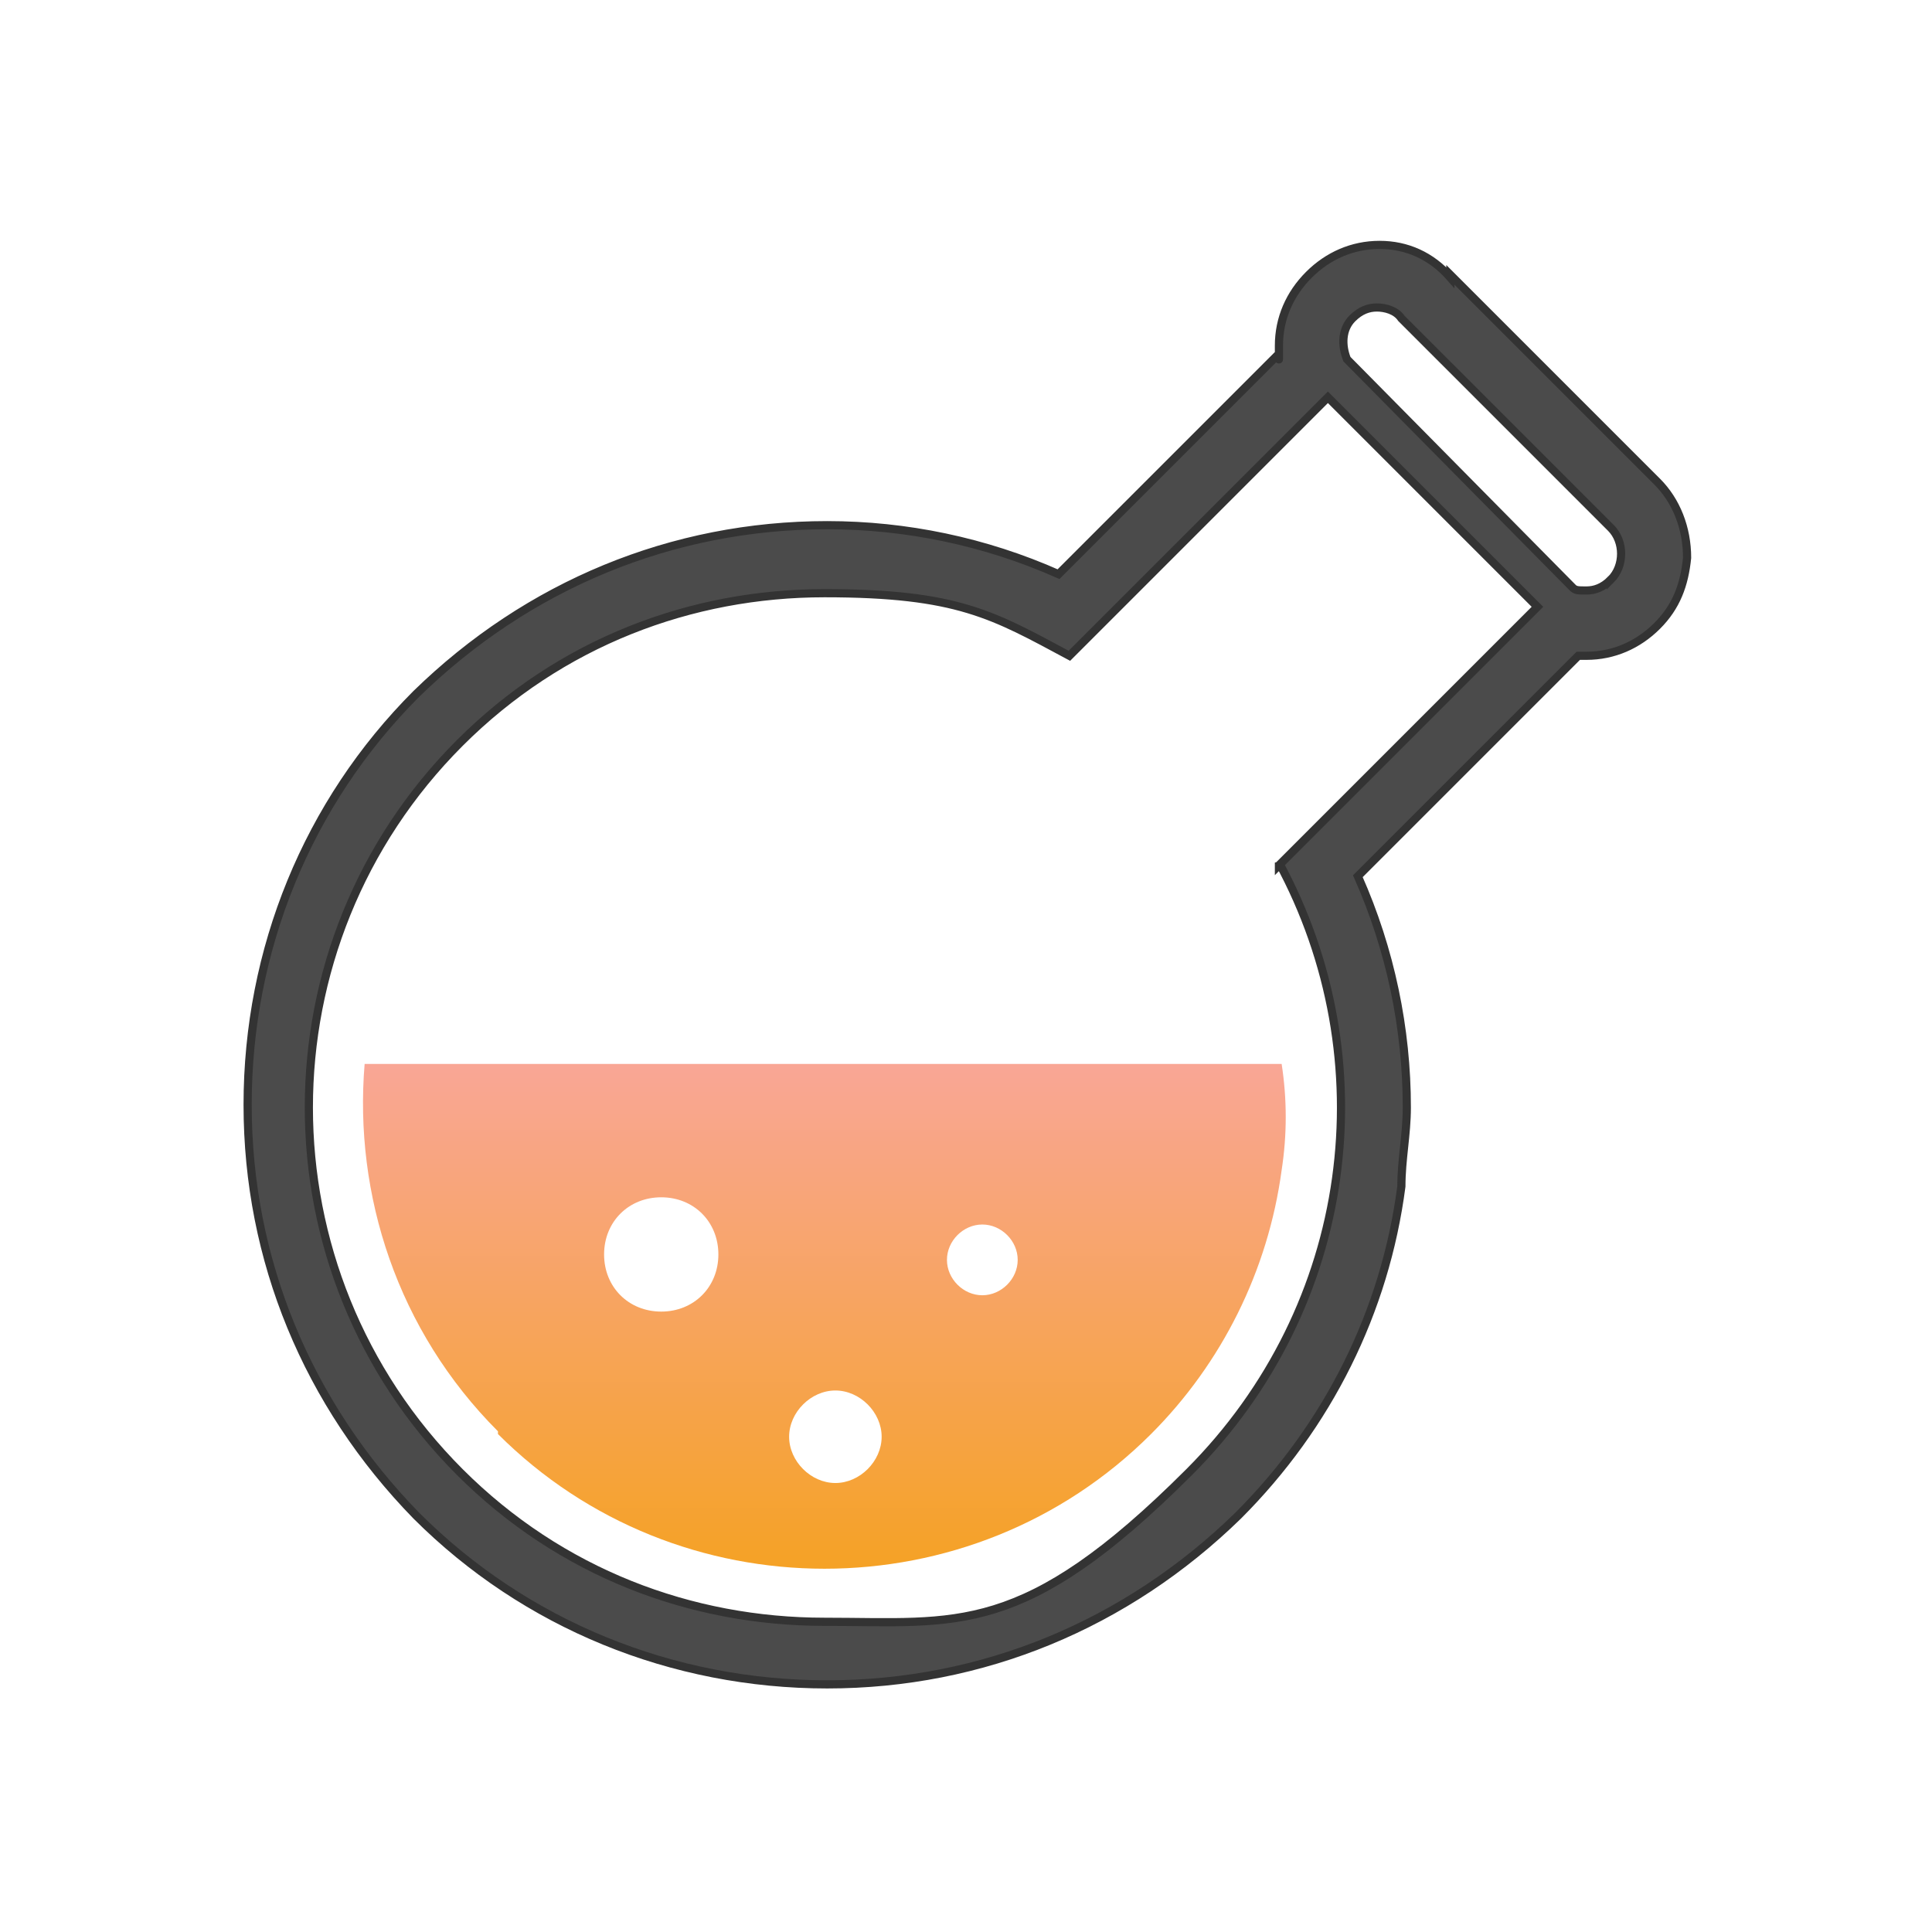 <?xml version="1.0" encoding="UTF-8"?>
<svg xmlns="http://www.w3.org/2000/svg" xmlns:xlink="http://www.w3.org/1999/xlink" version="1.1" viewBox="0 0 71 71">
  <defs>
    <style>
      .cls-1 {
        fill: #4b4b4b;
        stroke: #333;
        stroke-width: .3px;
      }

      .cls-2 {
        fill: url(#_名称未設定グラデーション_10);
      }
    </style>
    <linearGradient id="_名称未設定グラデーション_10" data-name="名称未設定グラデーション 10" x1="30.3" y1="2823.2" x2="30.3" y2="2841.7" gradientTransform="translate(0 -2784)" gradientUnits="userSpaceOnUse">
      <stop offset="0" stop-color="#f9a695"/>
      <stop offset="1" stop-color="#f5a225"/>
    </linearGradient>
  </defs>
  <!-- Generator: Adobe Illustrator 28.7.1, SVG Export Plug-In . SVG Version: 1.2.0 Build 142)  -->
  <g>
    <g id="_レイヤー_1" data-name="レイヤー_1">
      <g id="_レイヤー_1-2">
        <path class="cls-1" d="M53.3,10.2h0c-.7-.8-1.6-1.2-2.6-1.2s-1.9.4-2.6,1.1c-.7.7-1.1,1.6-1.1,2.6s0,.2,0,.3l-8.1,8.1c-2.7-1.2-5.6-1.8-8.5-1.8-5.7,0-11,2.2-15.1,6.2-4,4-6.2,9.4-6.2,15.1s2.2,11,6.2,15.1c4,4,9.4,6.2,15.1,6.2s11-2.2,15.1-6.2c3.3-3.3,5.4-7.5,6-12.1,0-1,.2-1.9.2-2.9,0-2.9-.6-5.8-1.8-8.5l8.1-8.1h.3c1,0,1.9-.4,2.6-1.1.7-.7,1-1.5,1.1-2.5h0c0-1.1-.4-2.1-1.1-2.8l-7.6-7.6h0ZM47,31.7c3.9,7.2,2.8,16.3-3.3,22.4s-8.5,5.5-13.4,5.5-9.7-1.8-13.4-5.5c-7.4-7.4-7.4-19.4,0-26.8,3.7-3.7,8.5-5.5,13.4-5.5s6.2.8,9,2.3l9.5-9.5,7.7,7.7-9.5,9.5h0ZM59.2,21.3c-.3.3-.6.4-.9.4s-.4,0-.5-.1h0l-8.3-8.4h0c-.2-.5-.2-1.1.2-1.5.3-.3.6-.4.9-.4s.7.1.9.4l7.7,7.7c.5.5.5,1.4,0,1.9Z"/>
      </g>
      <path class="cls-2" d="M18.3,52.7c6.6,6.6,17.4,6.6,24,0,2.6-2.6,4.3-6,4.8-9.7.2-1.3.2-2.6,0-3.9H13.4c-.4,4.8,1.2,9.8,4.9,13.5h0ZM36.1,45c.7,0,1.3.6,1.3,1.3s-.6,1.3-1.3,1.3-1.3-.6-1.3-1.3.6-1.3,1.3-1.3ZM30.7,51.1c.9,0,1.7.8,1.7,1.7s-.8,1.7-1.7,1.7-1.7-.8-1.7-1.7.8-1.7,1.7-1.7ZM24.3,44c1.2,0,2.1.9,2.1,2.1s-.9,2.1-2.1,2.1-2.1-.9-2.1-2.1.9-2.1,2.1-2.1Z"/>
    </g>
  </g>
</svg>